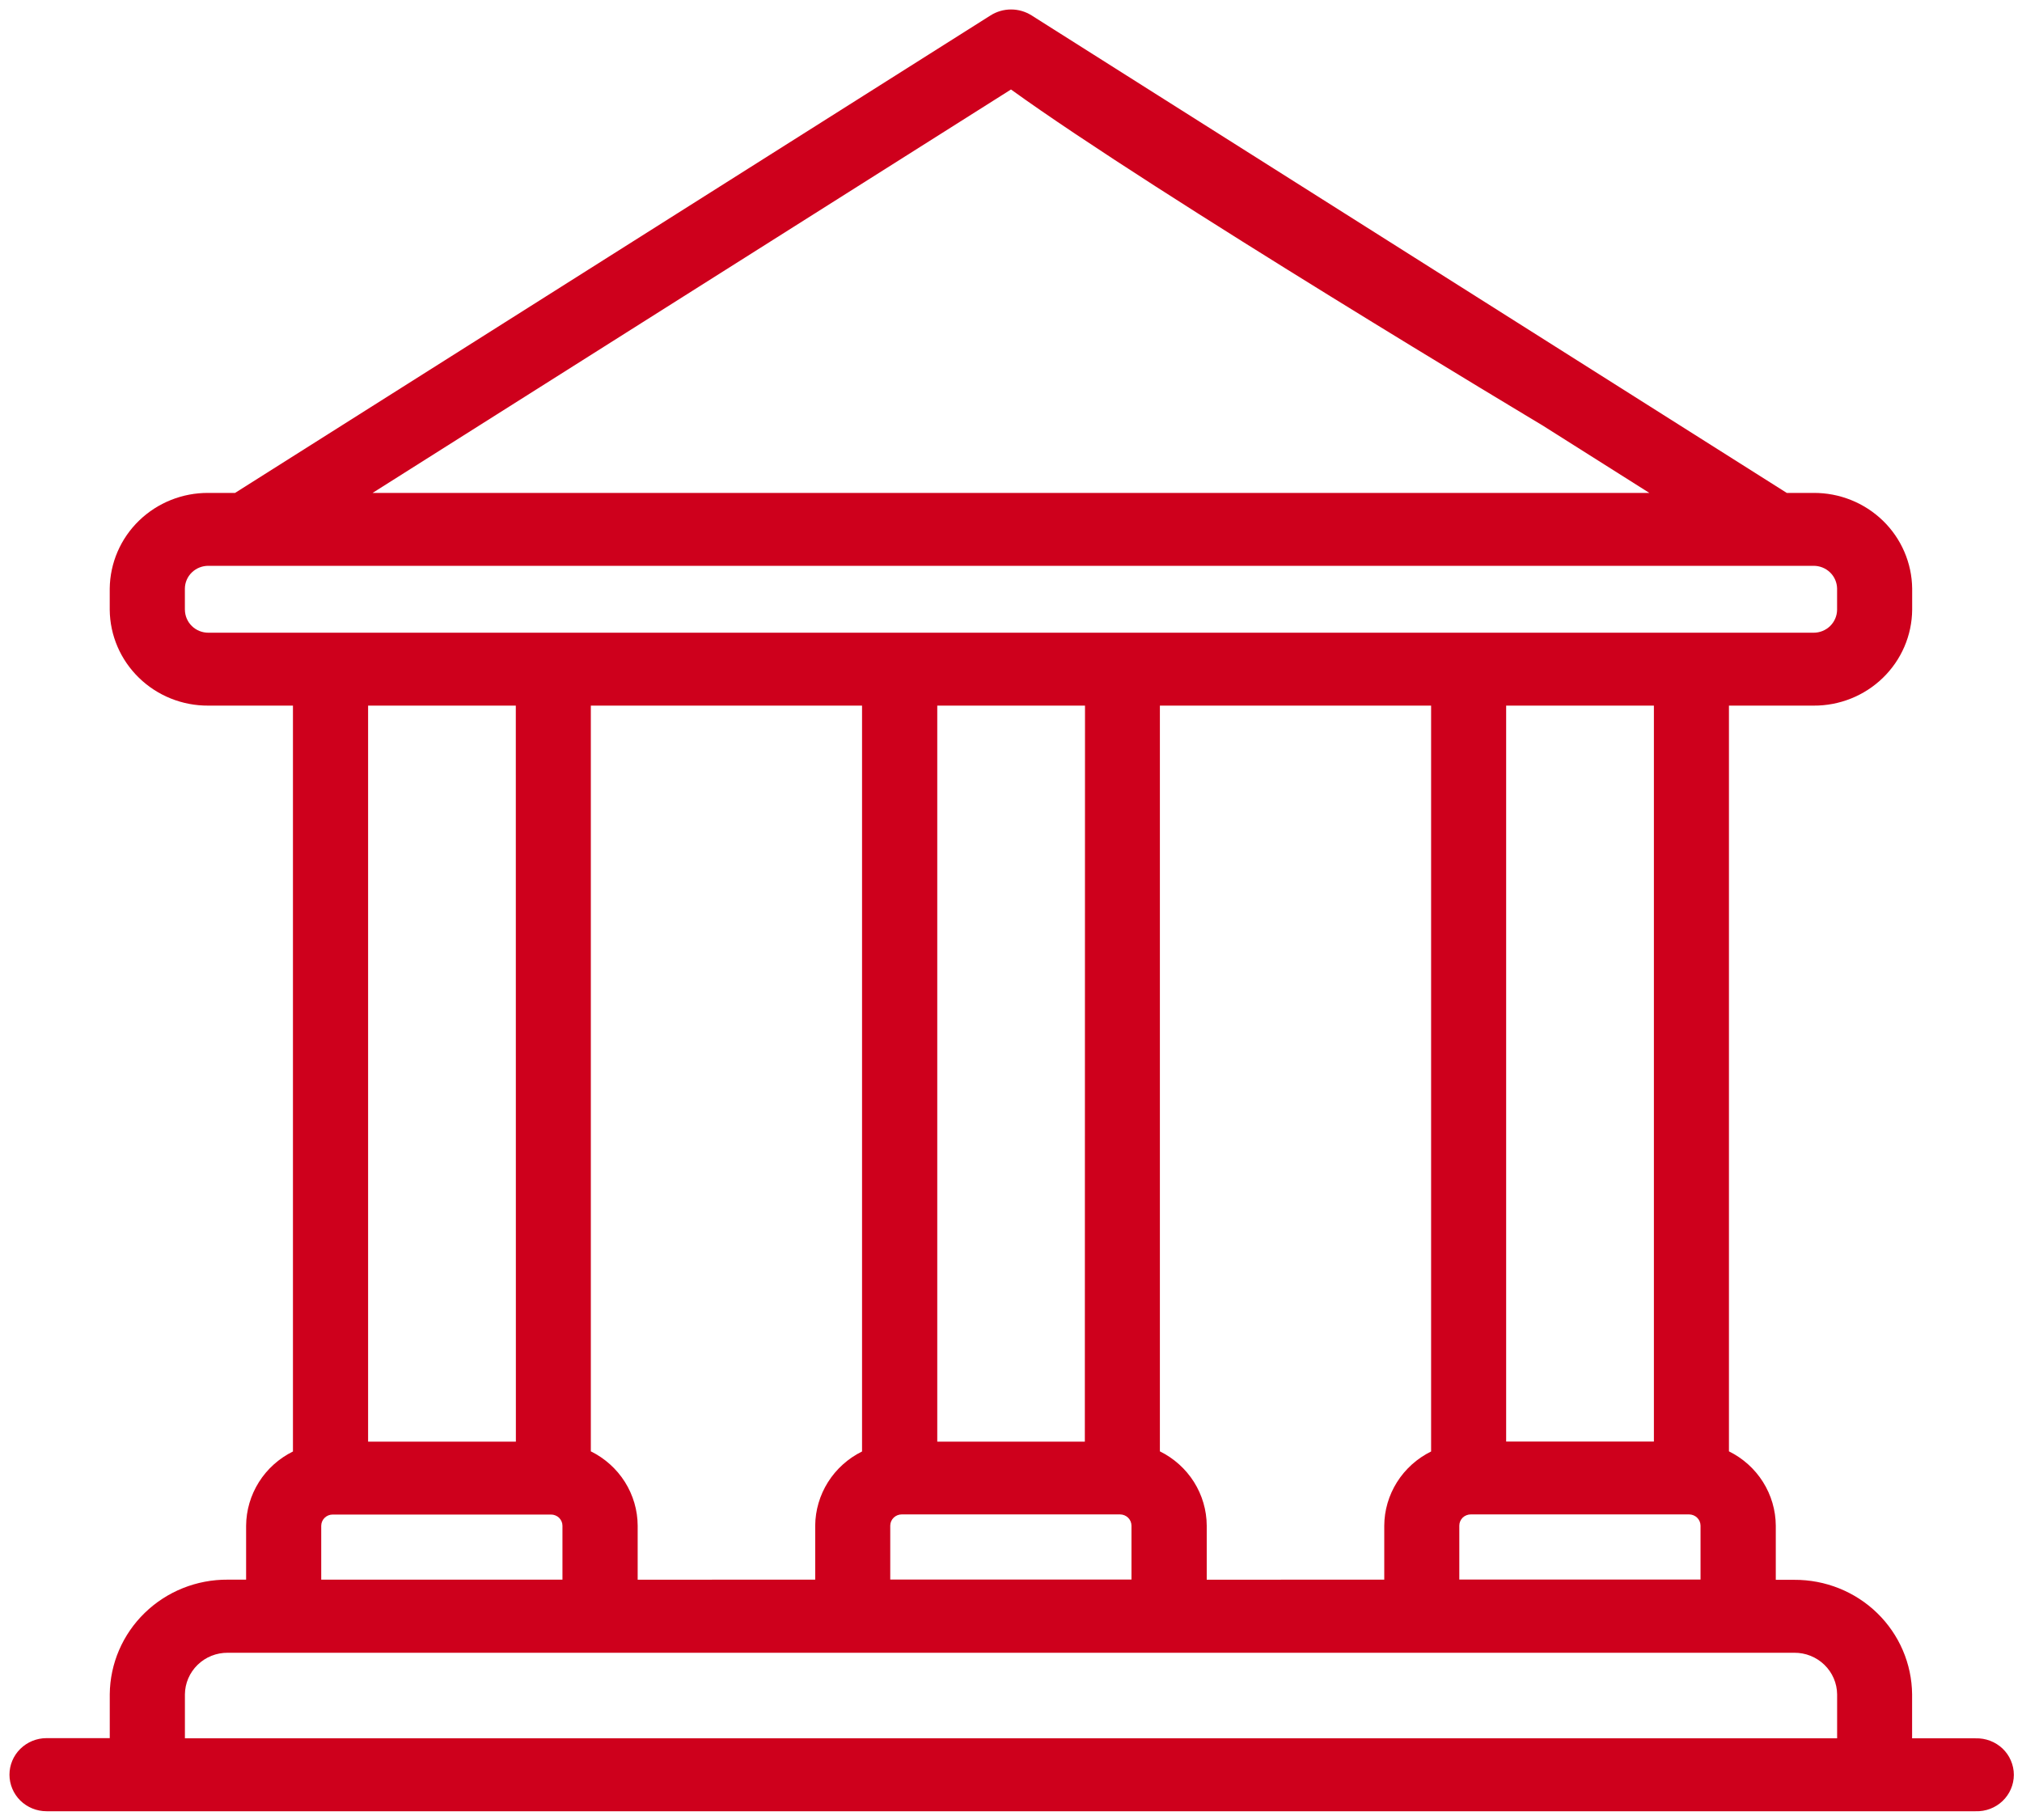 <svg xmlns="http://www.w3.org/2000/svg" width="60" height="54" viewBox="0 0 60 54" fill="none"><g clip-path="url(#clip0_4152_9027)"><path d="M58.623 51.576H56.739V50.272C56.731 49.365 56.358 48.497 55.703 47.86C55.047 47.223 54.163 46.869 53.242 46.874H52.694V45.266C52.691 44.807 52.559 44.359 52.314 43.97C52.069 43.581 51.719 43.267 51.304 43.062V20.936H53.815C54.584 20.941 55.325 20.644 55.873 20.111C56.422 19.578 56.734 18.853 56.741 18.093V17.462C56.732 16.704 56.42 15.979 55.871 15.447C55.322 14.916 54.583 14.62 53.813 14.625H53.02L34.386 2.845L30.609 0.456C30.428 0.342 30.217 0.281 30.002 0.281C29.787 0.281 29.576 0.342 29.395 0.456L6.975 14.625H6.182C5.413 14.62 4.674 14.916 4.125 15.448C3.577 15.979 3.265 16.704 3.256 17.462V18.093C3.263 18.853 3.575 19.578 4.124 20.111C4.672 20.644 5.412 20.941 6.182 20.936H8.693V43.066C8.278 43.271 7.928 43.585 7.683 43.974C7.438 44.363 7.306 44.811 7.303 45.269V46.869H6.756C5.835 46.863 4.95 47.218 4.295 47.855C3.639 48.492 3.266 49.359 3.257 50.267V51.571H1.381C1.089 51.571 0.81 51.685 0.603 51.889C0.397 52.092 0.281 52.368 0.281 52.656C0.281 52.943 0.397 53.219 0.603 53.423C0.81 53.626 1.089 53.74 1.381 53.74H58.623C58.77 53.745 58.916 53.721 59.054 53.669C59.191 53.617 59.317 53.538 59.423 53.437C59.529 53.336 59.613 53.215 59.67 53.082C59.728 52.948 59.758 52.804 59.758 52.659C59.758 52.514 59.728 52.37 59.67 52.236C59.613 52.102 59.529 51.981 59.423 51.88C59.317 51.78 59.191 51.701 59.054 51.649C58.916 51.597 58.77 51.572 58.623 51.577M35.808 46.87V45.266C35.806 44.807 35.674 44.359 35.429 43.97C35.183 43.581 34.833 43.267 34.418 43.062V20.936H42.466V43.066C42.051 43.27 41.701 43.585 41.455 43.974C41.21 44.363 41.078 44.811 41.076 45.269V46.869L35.808 46.87ZM18.922 46.87V45.266C18.92 44.807 18.788 44.359 18.543 43.97C18.297 43.581 17.948 43.267 17.532 43.062V20.936H25.58V43.066C25.165 43.271 24.816 43.585 24.57 43.974C24.325 44.363 24.193 44.811 24.19 45.269V46.869L18.922 46.87ZM32.191 42.775H27.812V20.936H32.196L32.191 42.775ZM26.417 45.266C26.418 45.177 26.454 45.092 26.518 45.03C26.582 44.968 26.668 44.933 26.758 44.933H33.234C33.324 44.933 33.41 44.968 33.474 45.03C33.538 45.092 33.574 45.177 33.575 45.266V46.865H26.417V45.266ZM43.303 45.266C43.303 45.221 43.312 45.178 43.329 45.138C43.346 45.097 43.372 45.06 43.403 45.029C43.435 44.998 43.473 44.974 43.514 44.958C43.555 44.941 43.599 44.933 43.644 44.933H50.12C50.209 44.933 50.296 44.968 50.36 45.03C50.424 45.092 50.46 45.177 50.461 45.266V46.865H43.303V45.266ZM49.077 42.771H44.693V20.936H49.077V42.771ZM30 2.655C34.303 5.763 45.749 12.608 45.749 12.608L48.942 14.625H11.056L30 2.655ZM5.486 18.093V17.462C5.488 17.282 5.563 17.109 5.694 16.983C5.825 16.857 6.002 16.787 6.185 16.788H53.813C53.997 16.787 54.173 16.857 54.304 16.983C54.435 17.109 54.51 17.282 54.513 17.462V18.093C54.511 18.275 54.436 18.448 54.305 18.576C54.174 18.703 53.997 18.774 53.813 18.773H6.186C6.002 18.774 5.825 18.703 5.694 18.576C5.563 18.448 5.489 18.275 5.487 18.093M15.308 42.775H10.923V20.936H15.306L15.308 42.775ZM9.532 45.269C9.533 45.181 9.569 45.096 9.633 45.034C9.697 44.971 9.783 44.937 9.873 44.937H16.349C16.394 44.937 16.438 44.945 16.479 44.962C16.52 44.978 16.558 45.002 16.59 45.033C16.621 45.064 16.646 45.101 16.664 45.142C16.681 45.182 16.69 45.225 16.69 45.269V46.869H9.532V45.269ZM5.487 51.576V50.272C5.49 49.942 5.626 49.627 5.864 49.396C6.102 49.164 6.424 49.035 6.758 49.038H53.242C53.577 49.035 53.898 49.164 54.137 49.396C54.375 49.627 54.511 49.942 54.514 50.272V51.576H5.487Z" fill="#CE001C"></path></g><defs><clipPath id="clip0_4152_9027"><rect width="60" height="54" fill="white"></rect></clipPath></defs></svg>